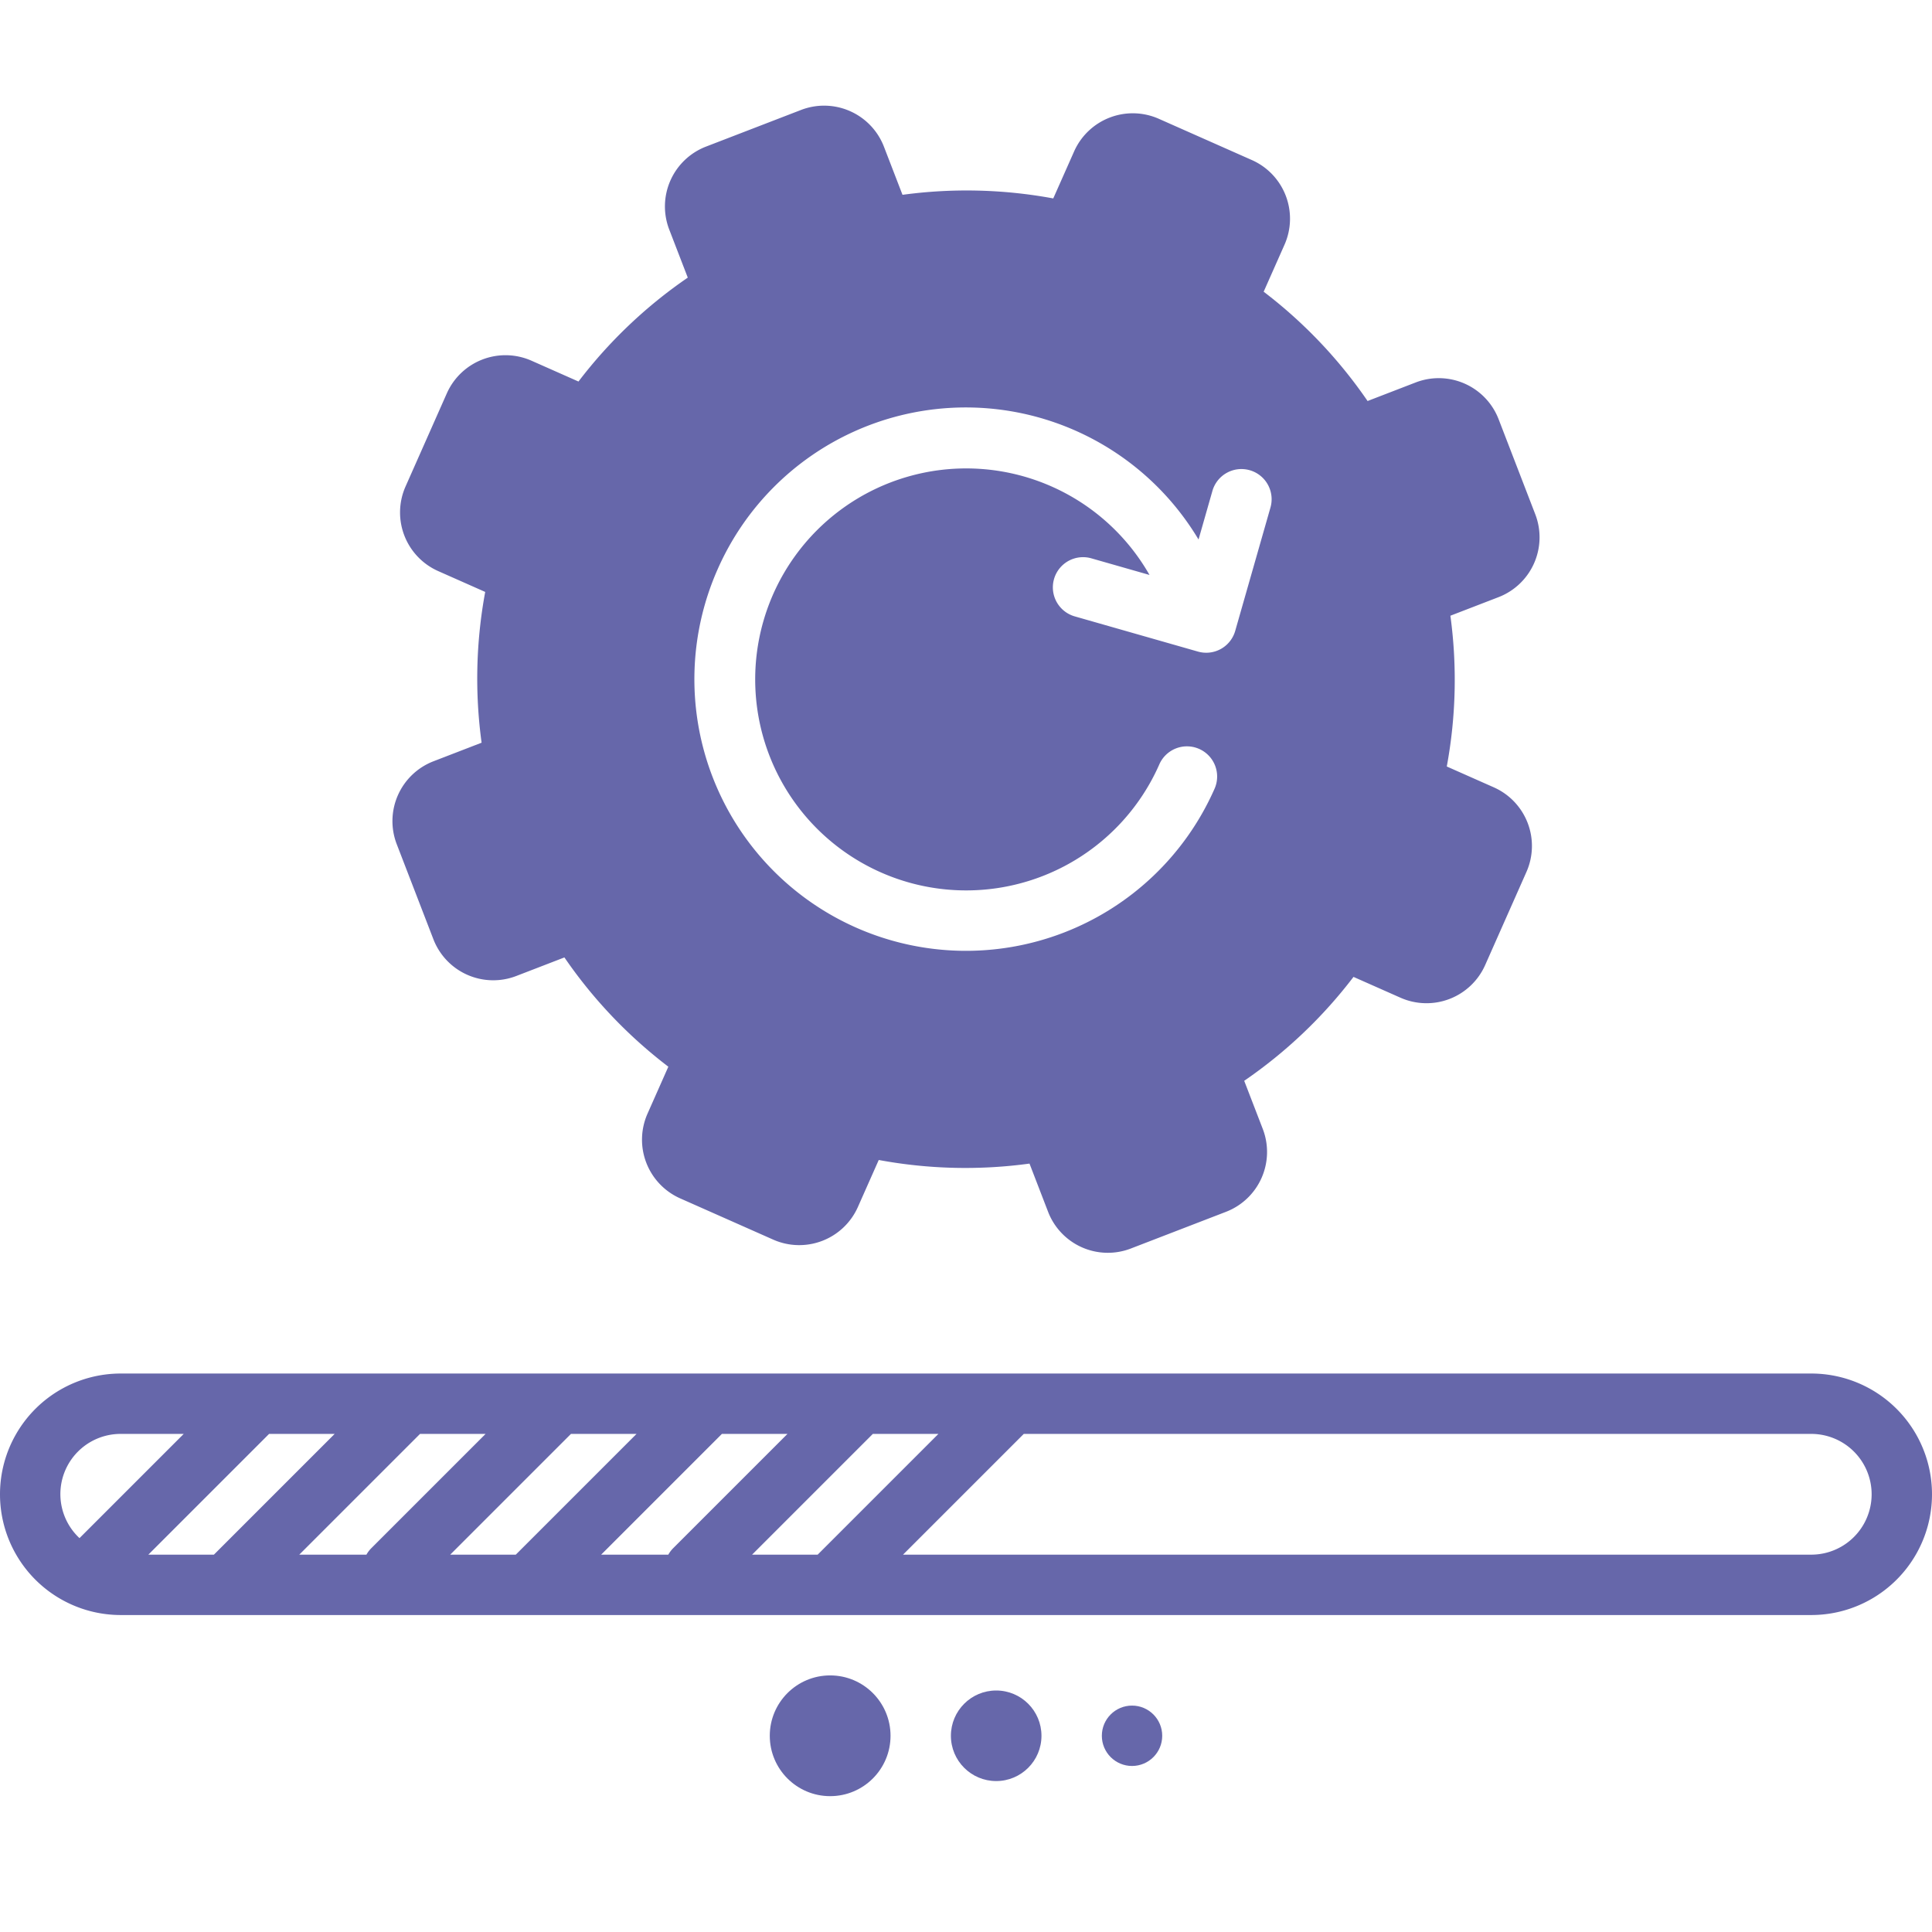 <svg xmlns="http://www.w3.org/2000/svg" data-name="Layer 1" viewBox="0 0 128 128" id="ProgressBar"><circle cx="55" cy="115" r="4" fill="#6667aa" class="color000000 svgShape"></circle><circle cx="66" cy="115" r="3" fill="#6667aa" class="color000000 svgShape"></circle><circle cx="75" cy="115" r="2" fill="#6667aa" class="color000000 svgShape"></circle><path d="M28.713 62.226A4.25 4.25 0 0034.208 64.661l3.186-1.229a31.488 31.488 0 006.885 7.24l-1.381 3.114a4.255 4.255 0 002.162 5.608l6.169 2.735a4.253 4.253 0 005.608-2.162l1.382-3.115a31.417 31.417 0 009.988.239l1.229 3.187a4.241 4.241 0 005.494 2.436l6.296-2.428A4.251 4.251 0 0083.661 74.792l-1.229-3.186a31.479 31.479 0 007.241-6.884l3.115 1.38a4.252 4.252 0 005.607-2.162l2.735-6.17a4.25 4.25 0 00-2.162-5.607l-3.115-1.381a31.475 31.475 0 00.239-9.989l3.187-1.229a4.25 4.25 0 002.436-5.494l-2.428-6.296A4.25 4.25 0 0093.792 25.339l-3.186 1.229a31.499 31.499 0 00-6.885-7.241l1.381-3.115A4.25 4.25 0 0082.94 10.604L76.771 7.869a4.255 4.255 0 00-5.608 2.162l-1.382 3.115a31.528 31.528 0 00-9.988-.239l-1.229-3.186a4.249 4.249 0 00-5.494-2.436l-6.296 2.428a4.25 4.25 0 00-2.436 5.494l1.229 3.186a31.5 31.5 0 00-7.241 6.884l-3.114-1.38a4.255 4.255 0 00-5.608 2.162l-2.735 6.17a4.25 4.25 0 002.162 5.607l3.115 1.381a31.475 31.475 0 00-.239 9.989L28.721 50.436a4.25 4.25 0 00-2.436 5.494zm18.836-24.519a17.965 17.965 0 0131.857-1.963l.916-3.207a2 2 0 113.846 1.099l-2.331 8.159A1.997 1.997 0 0179.364 43.168l-8.159-2.331a2 2 0 011.1-3.846l3.853 1.101a13.979 13.979 0 10.637 12.58 2 2 0 113.656 1.621A17.995 17.995 0 1147.549 37.707zM120 91H8a8 8 0 000 16H120a8 8 0 000-16zM5.267 101.905A3.989 3.989 0 018 95h4.172zM9.828 103l8-8h4.344l-8 8zm14.449 0H19.828l8-8h4.344l-7.586 7.586A1.981 1.981 0 0024.277 103zm5.551 0l8-8h4.344l-8 8zm14.449 0H39.828l8-8h4.344l-7.586 7.586A1.981 1.981 0 0044.277 103zm5.551 0l8-8h4.344l-8 8zM120 103H59.828l8-8H120a4 4 0 010 8z" fill="#6667aa" class="color000000 svgShape"></path></svg>